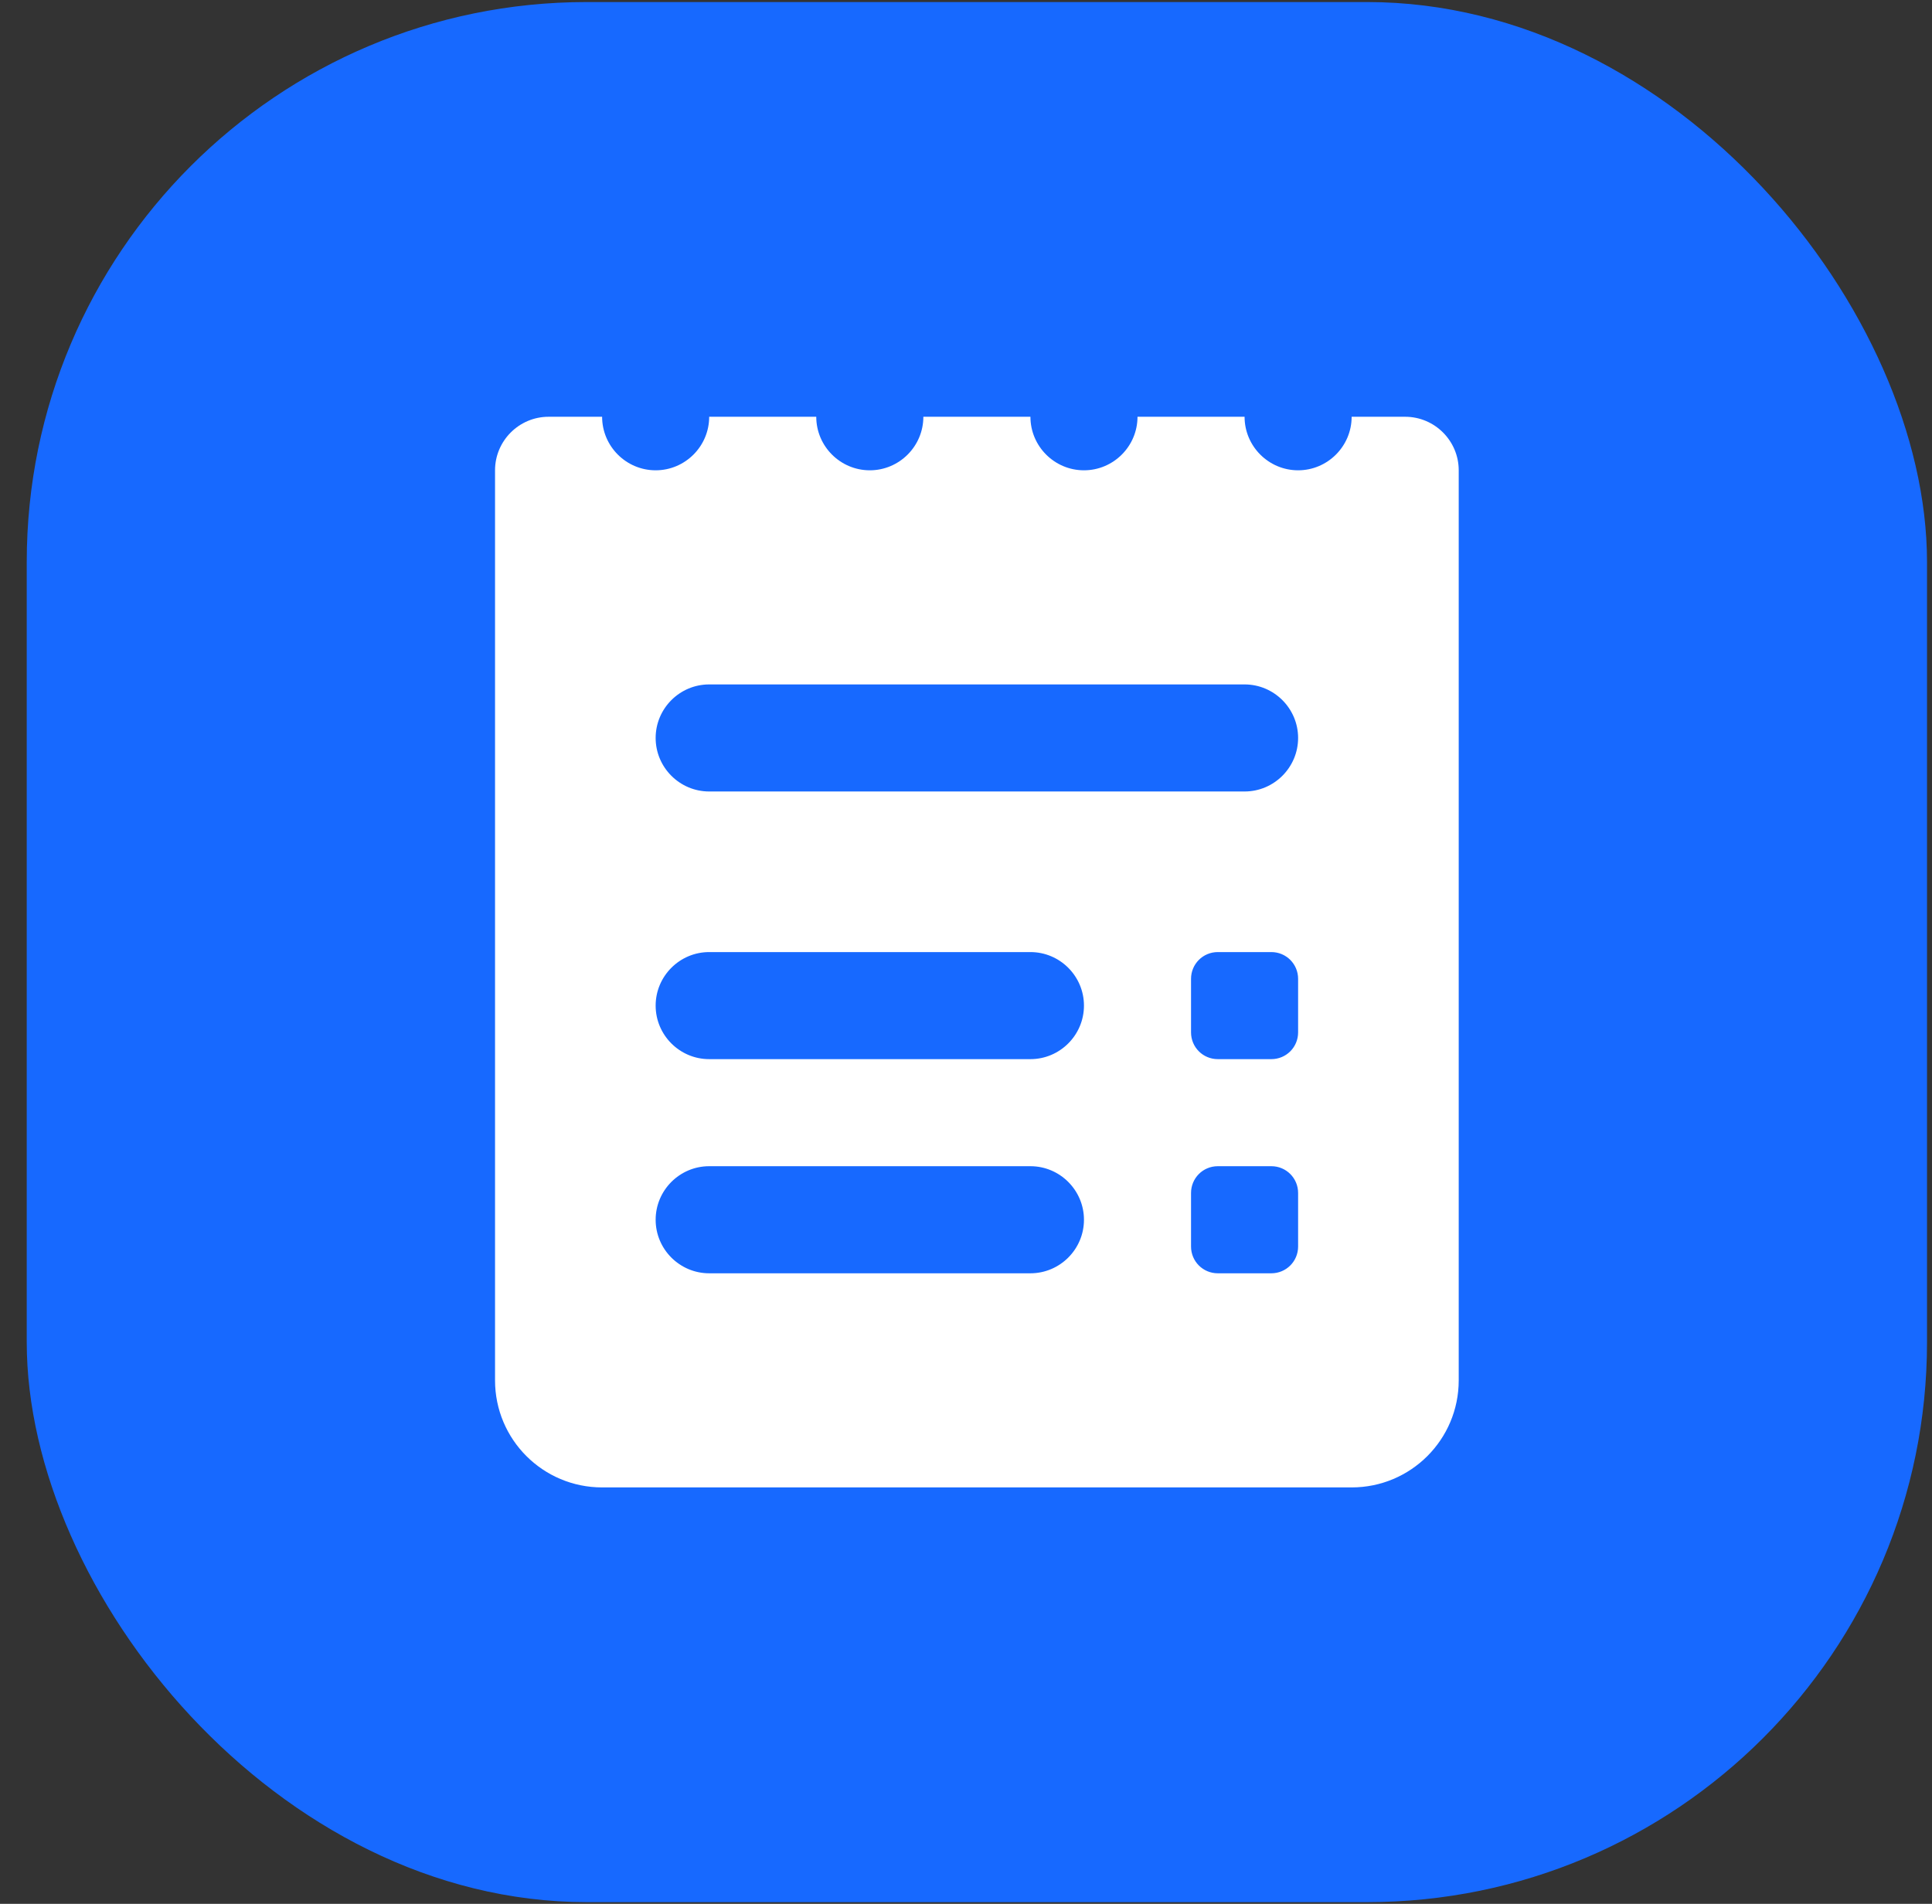 <svg width="69" height="68" viewBox="0 0 69 68" fill="none" xmlns="http://www.w3.org/2000/svg">
<rect x="0" y="0" width="69" height="68" fill="#333333" stroke="none"/>
<rect x="0.955" y="0.073" width="67.867" height="67.867" rx="20" fill="#1769FF"/>
<path d="M48.273 14.886C48.273 15.939 47.414 16.798 46.361 16.798C45.308 16.798 44.449 15.939 44.449 14.886H40.625C40.625 15.939 39.766 16.798 38.713 16.798C37.66 16.798 36.801 15.939 36.801 14.886H32.977C32.977 15.939 32.118 16.798 31.065 16.798C30.011 16.798 29.152 15.939 29.152 14.886H25.328C25.328 15.939 24.47 16.798 23.416 16.798C22.363 16.798 21.504 15.939 21.504 14.886H19.592C18.539 14.886 17.68 15.745 17.68 16.798V49.303C17.68 51.416 19.391 53.127 21.504 53.127H48.273C50.387 53.127 52.097 51.416 52.097 49.303V16.798C52.097 15.745 51.238 14.886 50.185 14.886H48.273ZM36.801 45.479H25.328C24.275 45.479 23.416 44.62 23.416 43.567C23.416 42.514 24.275 41.654 25.328 41.654H36.801C37.854 41.654 38.713 42.514 38.713 43.567C38.713 44.62 37.854 45.479 36.801 45.479ZM36.801 37.83H25.328C24.275 37.83 23.416 36.971 23.416 35.918C23.416 34.865 24.275 34.006 25.328 34.006H36.801C37.854 34.006 38.713 34.865 38.713 35.918C38.713 36.971 37.854 37.83 36.801 37.83ZM45.405 45.479H43.493C42.963 45.479 42.537 45.053 42.537 44.523V42.611C42.537 42.08 42.963 41.654 43.493 41.654H45.405C45.935 41.654 46.361 42.08 46.361 42.611V44.523C46.361 45.053 45.935 45.479 45.405 45.479ZM45.405 37.83H43.493C42.963 37.83 42.537 37.405 42.537 36.874V34.962C42.537 34.432 42.963 34.006 43.493 34.006H45.405C45.935 34.006 46.361 34.432 46.361 34.962V36.874C46.361 37.405 45.935 37.83 45.405 37.83ZM44.449 28.27H25.328C24.275 28.27 23.416 27.411 23.416 26.358C23.416 25.305 24.275 24.446 25.328 24.446H44.449C45.502 24.446 46.361 25.305 46.361 26.358C46.361 27.411 45.502 28.27 44.449 28.27Z" fill="white"/>
</svg>
